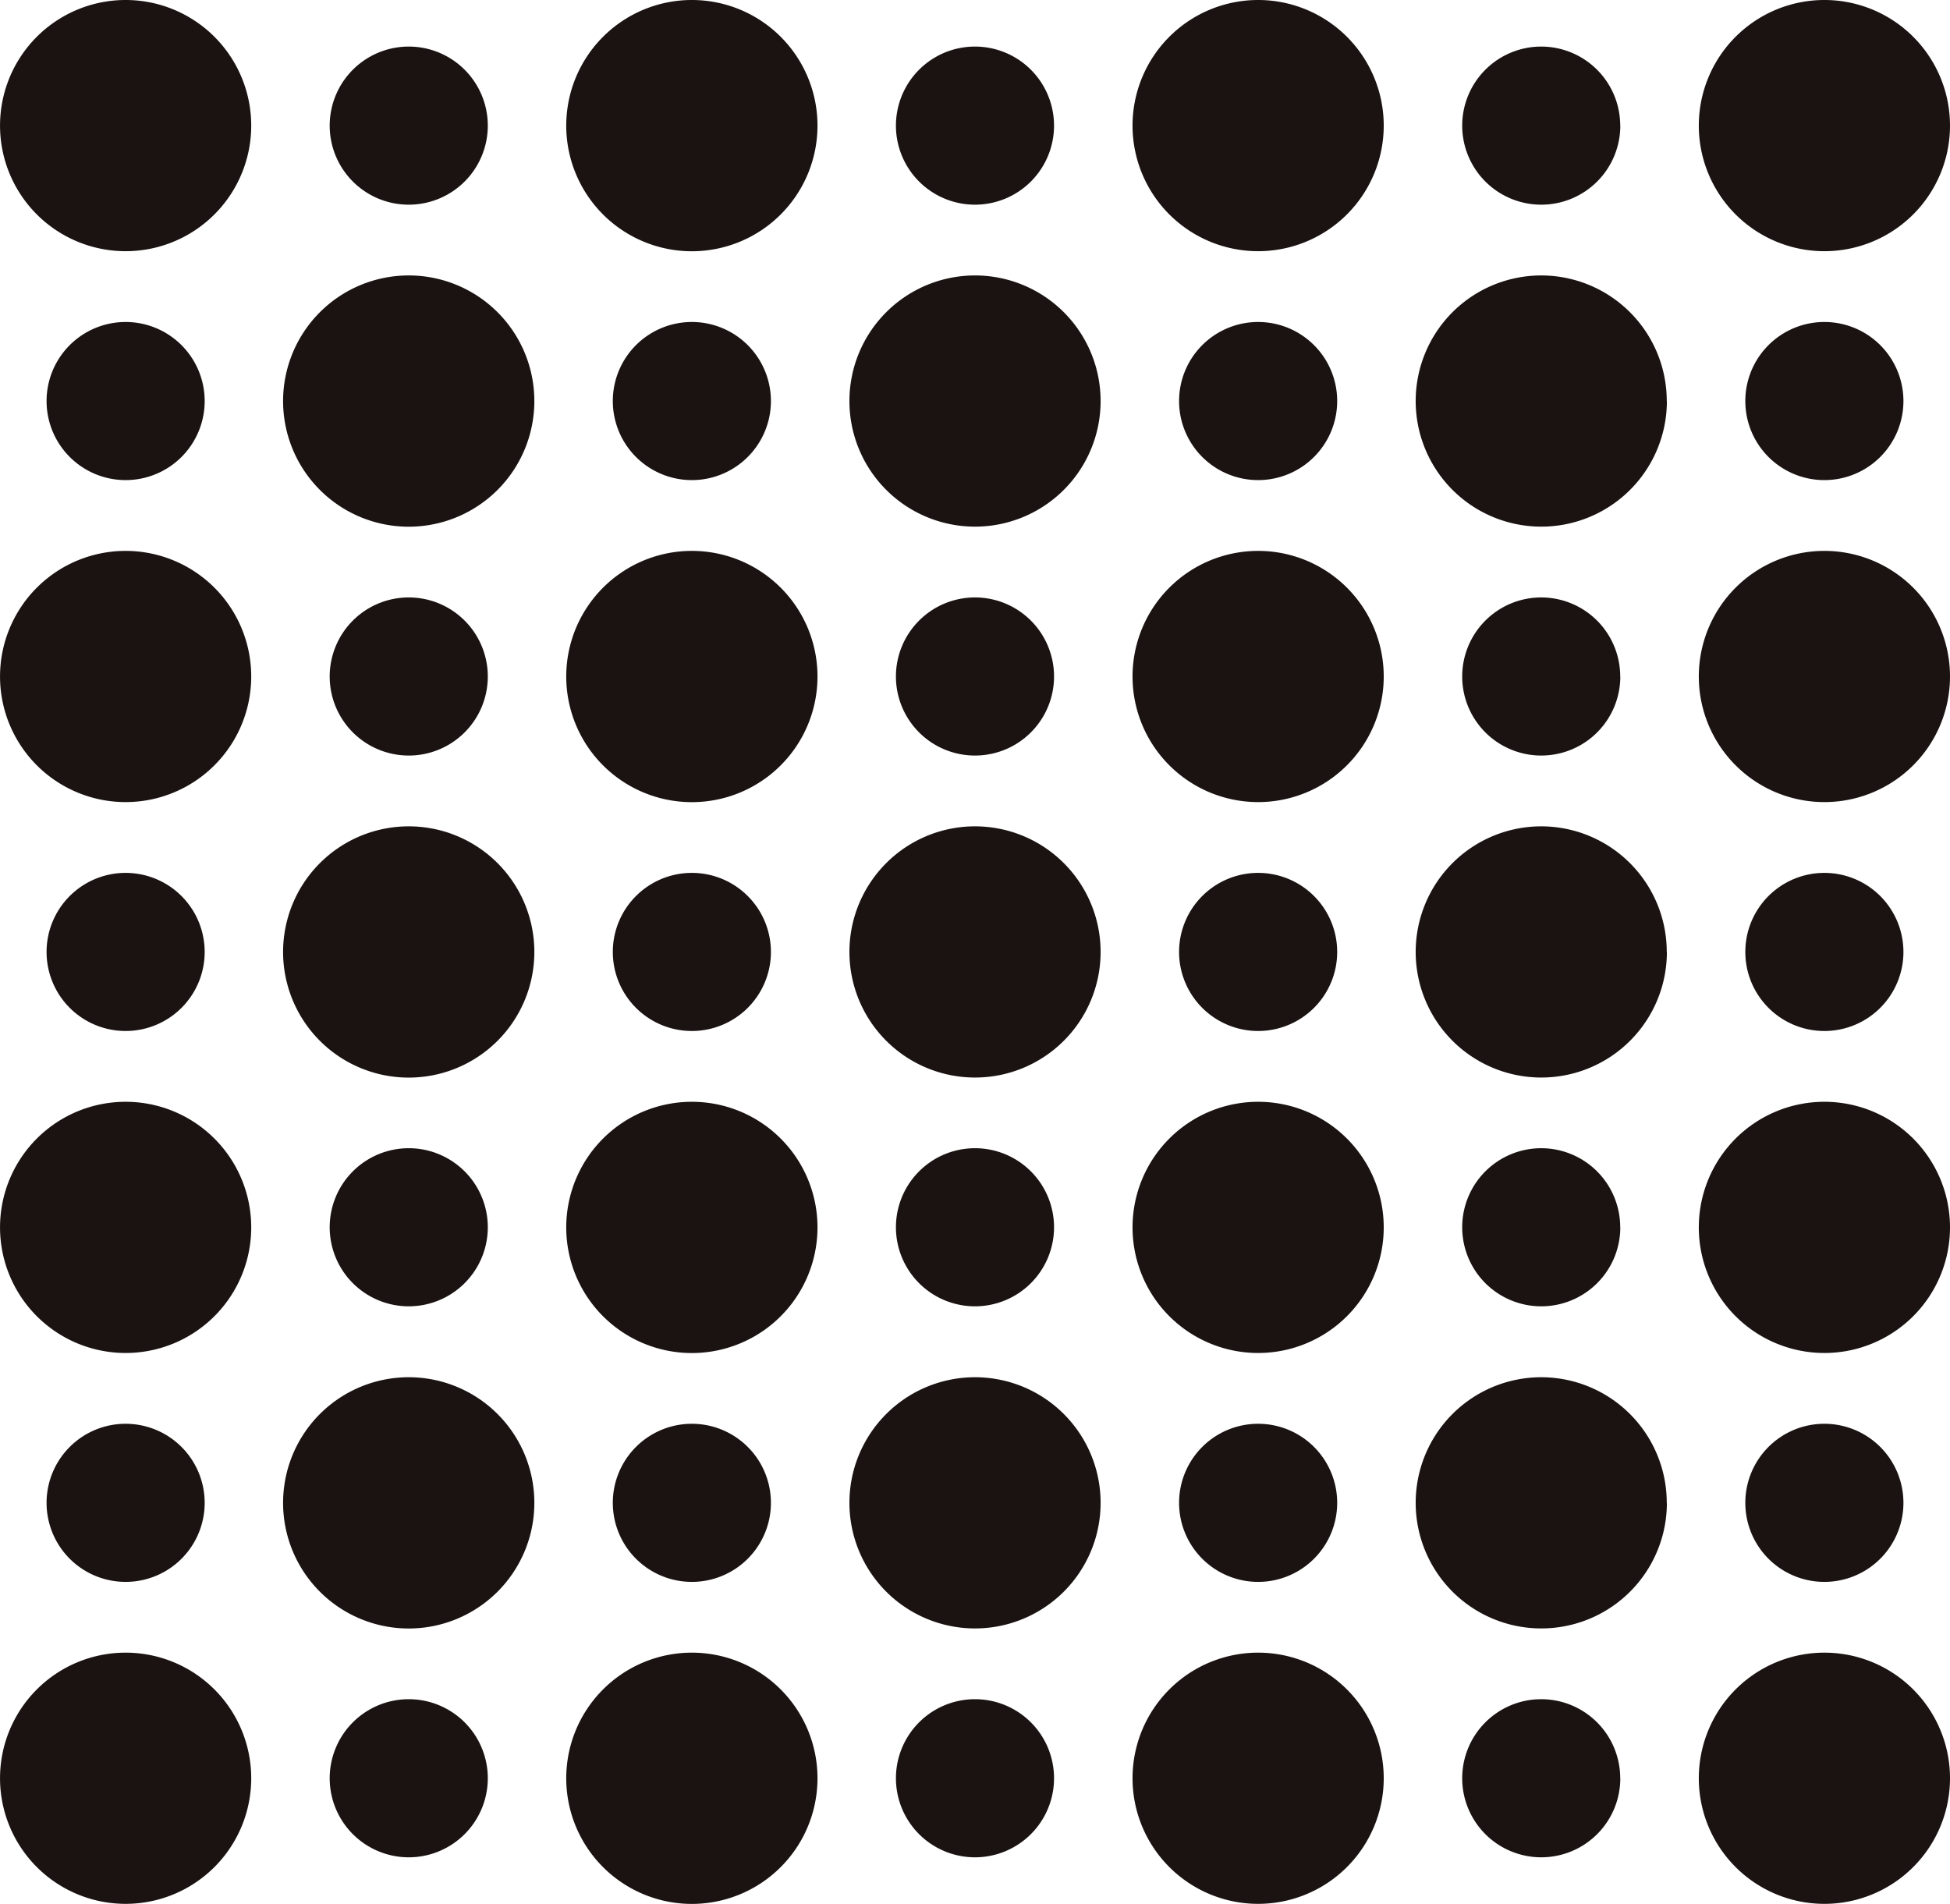 <svg xmlns="http://www.w3.org/2000/svg" xmlns:xlink="http://www.w3.org/1999/xlink" width="63.517" height="62.014" viewBox="0 0 63.517 62.014">
  <defs>
    <clipPath id="clip-path">
      <rect id="長方形_3381" data-name="長方形 3381" width="63.517" height="62.014" transform="translate(0 0)" fill="none"/>
    </clipPath>
  </defs>
  <g id="r_and_d_img_22" clip-path="url(#clip-path)">
    <path id="パス_82082" data-name="パス 82082" d="M8.183,4.091A4.091,4.091,0,1,1,4.092,0,4.091,4.091,0,0,1,8.183,4.091" fill="#1a1311"/>
    <path id="パス_82083" data-name="パス 82083" d="M6.667,13.063a2.575,2.575,0,1,1-2.576-2.575,2.576,2.576,0,0,1,2.576,2.575" fill="#1a1311"/>
    <path id="パス_82084" data-name="パス 82084" d="M8.183,22.035a4.091,4.091,0,1,1-4.091-4.091,4.091,4.091,0,0,1,4.091,4.091" fill="#1a1311"/>
    <path id="パス_82085" data-name="パス 82085" d="M6.667,31.007a2.575,2.575,0,1,1-2.576-2.575,2.576,2.576,0,0,1,2.576,2.575" fill="#1a1311"/>
    <path id="パス_82086" data-name="パス 82086" d="M8.183,39.979a4.091,4.091,0,1,1-4.091-4.091,4.091,4.091,0,0,1,4.091,4.091" fill="#1a1311"/>
    <path id="パス_82087" data-name="パス 82087" d="M6.667,48.951a2.575,2.575,0,1,1-2.576-2.575,2.576,2.576,0,0,1,2.576,2.575" fill="#1a1311"/>
    <path id="パス_82088" data-name="パス 82088" d="M8.183,57.922a4.091,4.091,0,1,1-4.091-4.091,4.091,4.091,0,0,1,4.091,4.091" fill="#1a1311"/>
    <path id="パス_82089" data-name="パス 82089" d="M15.889,4.091a2.575,2.575,0,1,1-2.575-2.574,2.575,2.575,0,0,1,2.575,2.574" fill="#1a1311"/>
    <path id="パス_82090" data-name="パス 82090" d="M17.405,13.063a4.092,4.092,0,1,1-4.091-4.091,4.091,4.091,0,0,1,4.091,4.091" fill="#1a1311"/>
    <path id="パス_82091" data-name="パス 82091" d="M15.889,22.035a2.575,2.575,0,1,1-2.575-2.575,2.575,2.575,0,0,1,2.575,2.575" fill="#1a1311"/>
    <path id="パス_82092" data-name="パス 82092" d="M17.405,31.007a4.092,4.092,0,1,1-4.091-4.091,4.091,4.091,0,0,1,4.091,4.091" fill="#1a1311"/>
    <path id="パス_82093" data-name="パス 82093" d="M15.889,39.979A2.575,2.575,0,1,1,13.314,37.4a2.575,2.575,0,0,1,2.575,2.575" fill="#1a1311"/>
    <path id="パス_82094" data-name="パス 82094" d="M17.405,48.951a4.092,4.092,0,1,1-4.091-4.091,4.091,4.091,0,0,1,4.091,4.091" fill="#1a1311"/>
    <path id="パス_82095" data-name="パス 82095" d="M15.889,57.922a2.575,2.575,0,1,1-2.575-2.575,2.575,2.575,0,0,1,2.575,2.575" fill="#1a1311"/>
    <path id="パス_82096" data-name="パス 82096" d="M26.628,4.091A4.092,4.092,0,1,1,22.537,0a4.091,4.091,0,0,1,4.091,4.091" fill="#1a1311"/>
    <path id="パス_82097" data-name="パス 82097" d="M25.111,13.063a2.575,2.575,0,1,1-2.575-2.575,2.575,2.575,0,0,1,2.575,2.575" fill="#1a1311"/>
    <path id="パス_82098" data-name="パス 82098" d="M26.628,22.035a4.092,4.092,0,1,1-4.091-4.091,4.091,4.091,0,0,1,4.091,4.091" fill="#1a1311"/>
    <path id="パス_82099" data-name="パス 82099" d="M25.111,31.007a2.575,2.575,0,1,1-2.575-2.575,2.575,2.575,0,0,1,2.575,2.575" fill="#1a1311"/>
    <path id="パス_82100" data-name="パス 82100" d="M26.628,39.979a4.092,4.092,0,1,1-4.091-4.091,4.091,4.091,0,0,1,4.091,4.091" fill="#1a1311"/>
    <path id="パス_82101" data-name="パス 82101" d="M25.111,48.951a2.575,2.575,0,1,1-2.575-2.575,2.575,2.575,0,0,1,2.575,2.575" fill="#1a1311"/>
    <path id="パス_82102" data-name="パス 82102" d="M26.628,57.922a4.092,4.092,0,1,1-4.091-4.091,4.091,4.091,0,0,1,4.091,4.091" fill="#1a1311"/>
    <path id="パス_82103" data-name="パス 82103" d="M34.333,4.091a2.575,2.575,0,1,1-2.575-2.574,2.575,2.575,0,0,1,2.575,2.574" fill="#1a1311"/>
    <path id="パス_82104" data-name="パス 82104" d="M35.85,13.063a4.091,4.091,0,1,1-4.091-4.091,4.091,4.091,0,0,1,4.091,4.091" fill="#1a1311"/>
    <path id="パス_82105" data-name="パス 82105" d="M34.333,22.035a2.575,2.575,0,1,1-2.575-2.575,2.575,2.575,0,0,1,2.575,2.575" fill="#1a1311"/>
    <path id="パス_82106" data-name="パス 82106" d="M35.85,31.007a4.091,4.091,0,1,1-4.091-4.091,4.091,4.091,0,0,1,4.091,4.091" fill="#1a1311"/>
    <path id="パス_82107" data-name="パス 82107" d="M34.333,39.979A2.575,2.575,0,1,1,31.758,37.4a2.575,2.575,0,0,1,2.575,2.575" fill="#1a1311"/>
    <path id="パス_82108" data-name="パス 82108" d="M35.85,48.951a4.091,4.091,0,1,1-4.091-4.091,4.091,4.091,0,0,1,4.091,4.091" fill="#1a1311"/>
    <path id="パス_82109" data-name="パス 82109" d="M34.333,57.922a2.575,2.575,0,1,1-2.575-2.575,2.575,2.575,0,0,1,2.575,2.575" fill="#1a1311"/>
    <path id="パス_82110" data-name="パス 82110" d="M45.072,4.091A4.091,4.091,0,1,1,40.981,0a4.091,4.091,0,0,1,4.091,4.091" fill="#1a1311"/>
    <path id="パス_82111" data-name="パス 82111" d="M43.556,13.063a2.575,2.575,0,1,1-2.575-2.575,2.575,2.575,0,0,1,2.575,2.575" fill="#1a1311"/>
    <path id="パス_82112" data-name="パス 82112" d="M45.072,22.035a4.091,4.091,0,1,1-4.091-4.091,4.091,4.091,0,0,1,4.091,4.091" fill="#1a1311"/>
    <path id="パス_82113" data-name="パス 82113" d="M43.556,31.007a2.575,2.575,0,1,1-2.575-2.575,2.575,2.575,0,0,1,2.575,2.575" fill="#1a1311"/>
    <path id="パス_82114" data-name="パス 82114" d="M45.072,39.979a4.091,4.091,0,1,1-4.091-4.091,4.091,4.091,0,0,1,4.091,4.091" fill="#1a1311"/>
    <path id="パス_82115" data-name="パス 82115" d="M43.556,48.951a2.575,2.575,0,1,1-2.575-2.575,2.575,2.575,0,0,1,2.575,2.575" fill="#1a1311"/>
    <path id="パス_82116" data-name="パス 82116" d="M45.072,57.922a4.091,4.091,0,1,1-4.091-4.091,4.091,4.091,0,0,1,4.091,4.091" fill="#1a1311"/>
    <path id="パス_82117" data-name="パス 82117" d="M52.778,4.091A2.575,2.575,0,1,1,50.2,1.517a2.575,2.575,0,0,1,2.575,2.574" fill="#1a1311"/>
    <path id="パス_82118" data-name="パス 82118" d="M54.295,13.063A4.091,4.091,0,1,1,50.2,8.972a4.091,4.091,0,0,1,4.091,4.091" fill="#1a1311"/>
    <path id="パス_82119" data-name="パス 82119" d="M52.778,22.035A2.575,2.575,0,1,1,50.2,19.46a2.575,2.575,0,0,1,2.575,2.575" fill="#1a1311"/>
    <path id="パス_82120" data-name="パス 82120" d="M54.295,31.007A4.091,4.091,0,1,1,50.2,26.916a4.091,4.091,0,0,1,4.091,4.091" fill="#1a1311"/>
    <path id="パス_82121" data-name="パス 82121" d="M52.778,39.979A2.575,2.575,0,1,1,50.2,37.4a2.575,2.575,0,0,1,2.575,2.575" fill="#1a1311"/>
    <path id="パス_82122" data-name="パス 82122" d="M54.295,48.951A4.091,4.091,0,1,1,50.2,44.86a4.091,4.091,0,0,1,4.091,4.091" fill="#1a1311"/>
    <path id="パス_82123" data-name="パス 82123" d="M52.778,57.922A2.575,2.575,0,1,1,50.2,55.347a2.575,2.575,0,0,1,2.575,2.575" fill="#1a1311"/>
    <path id="パス_82124" data-name="パス 82124" d="M63.517,4.091A4.091,4.091,0,1,1,59.426,0a4.091,4.091,0,0,1,4.091,4.091" fill="#1a1311"/>
    <path id="パス_82125" data-name="パス 82125" d="M62,13.063a2.575,2.575,0,1,1-2.575-2.575A2.575,2.575,0,0,1,62,13.063" fill="#1a1311"/>
    <path id="パス_82126" data-name="パス 82126" d="M63.517,22.035a4.091,4.091,0,1,1-4.091-4.091,4.091,4.091,0,0,1,4.091,4.091" fill="#1a1311"/>
    <path id="パス_82127" data-name="パス 82127" d="M62,31.007a2.575,2.575,0,1,1-2.575-2.575A2.575,2.575,0,0,1,62,31.007" fill="#1a1311"/>
    <path id="パス_82128" data-name="パス 82128" d="M63.517,39.979a4.091,4.091,0,1,1-4.091-4.091,4.091,4.091,0,0,1,4.091,4.091" fill="#1a1311"/>
    <path id="パス_82129" data-name="パス 82129" d="M62,48.951a2.575,2.575,0,1,1-2.575-2.575A2.575,2.575,0,0,1,62,48.951" fill="#1a1311"/>
    <path id="パス_82130" data-name="パス 82130" d="M63.517,57.922a4.091,4.091,0,1,1-4.091-4.091,4.091,4.091,0,0,1,4.091,4.091" fill="#1a1311"/>
  </g>
</svg>
